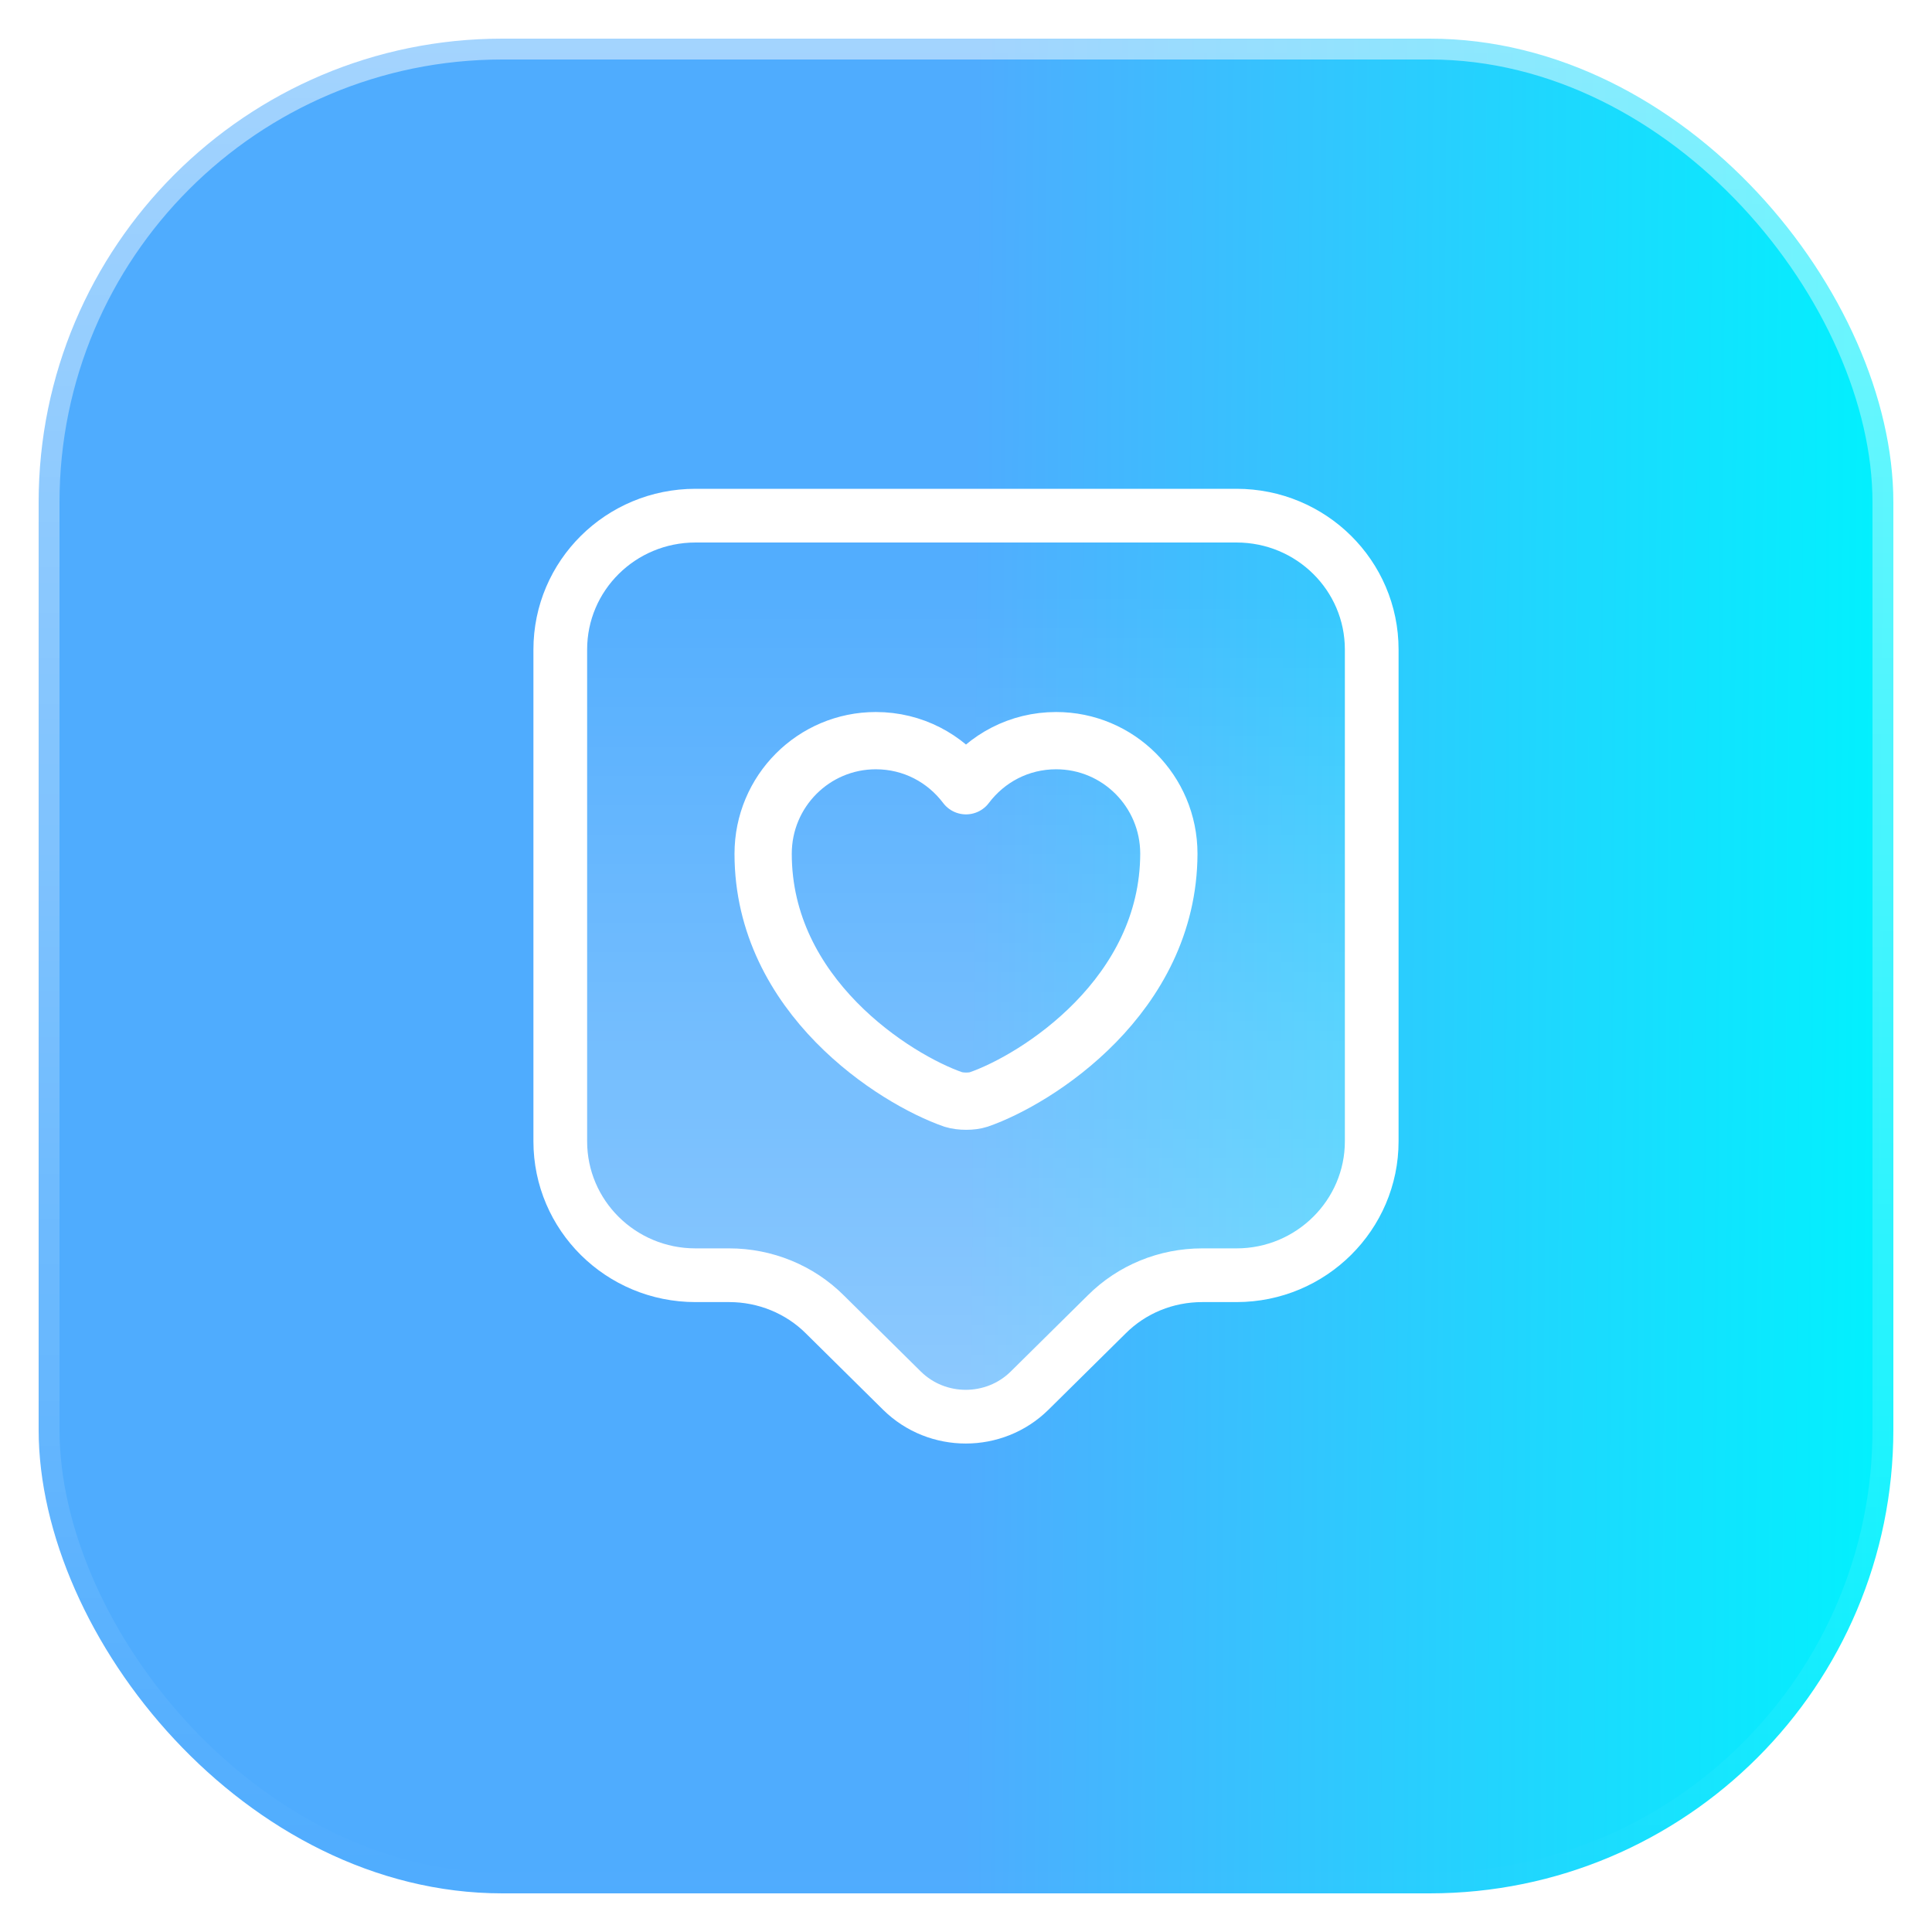 <svg width="50" height="50" viewBox="0 0 50 50" fill="none" xmlns="http://www.w3.org/2000/svg"><g filter="url(#filter0_b_5047_109023)"><rect x="1" y="1" width="48" height="48" rx="12" fill="url(#paint0_linear_5047_109023)"/><rect x="1" y="1" width="48" height="48" rx="12" stroke="url(#paint1_linear_5047_109023)" stroke-opacity="0.48" stroke-width="1.08"/></g><g filter="url(#filter1_b_5047_109023)"><path d="M32 33.003H31.113C30.18 33.003 29.293 33.365 28.64 34.018L26.645 35.99C25.735 36.888 24.253 36.888 23.343 35.99L21.348 34.018C20.695 33.365 19.797 33.003 18.875 33.003H18C16.063 33.003 14.5 31.451 14.5 29.538V16.81C14.5 14.896 16.063 13.345 18 13.345H32C33.937 13.345 35.5 14.896 35.5 16.81V29.538C35.5 31.44 33.937 33.003 32 33.003Z" fill="url(#paint2_linear_5047_109023)" fill-opacity="0.36"/></g><path d="M32 33.003H31.113C30.18 33.003 29.293 33.365 28.64 34.018L26.645 35.99C25.735 36.888 24.253 36.888 23.343 35.99L21.348 34.018C20.695 33.365 19.797 33.003 18.875 33.003H18C16.063 33.003 14.5 31.451 14.5 29.538V16.81C14.5 14.896 16.063 13.345 18 13.345H32C33.937 13.345 35.5 14.896 35.5 16.81V29.538C35.5 31.44 33.937 33.003 32 33.003Z" stroke="white" stroke-width="1.39"/><path d="M25.327 28.455C25.152 28.513 24.86 28.513 24.673 28.455C23.157 27.93 19.75 25.771 19.75 22.096C19.75 20.475 21.057 19.168 22.667 19.168C23.623 19.168 24.463 19.623 25 20.335C25.537 19.623 26.377 19.168 27.333 19.168C28.943 19.168 30.25 20.475 30.25 22.096C30.238 25.771 26.843 27.93 25.327 28.455Z" stroke="white" stroke-width="1.482" stroke-linecap="round" stroke-linejoin="round"/><defs><filter id="filter0_b_5047_109023" x="-13.939" y="-13.94" width="77.878" height="77.88" filterUnits="userSpaceOnUse" color-interpolation-filters="sRGB"><feFlood flood-opacity="0" result="BackgroundImageFix"/><feGaussianBlur in="BackgroundImageFix" stdDeviation="7.2"/><feComposite in2="SourceAlpha" operator="in" result="effect1_backgroundBlur_5047_109023"/><feBlend mode="normal" in="SourceGraphic" in2="effect1_backgroundBlur_5047_109023" result="shape"/></filter><filter id="filter1_b_5047_109023" x="11.774" y="10.619" width="26.452" height="28.771" filterUnits="userSpaceOnUse" color-interpolation-filters="sRGB"><feFlood flood-opacity="0" result="BackgroundImageFix"/><feGaussianBlur in="BackgroundImageFix" stdDeviation="1.363"/><feComposite in2="SourceAlpha" operator="in" result="effect1_backgroundBlur_5047_109023"/><feBlend mode="normal" in="SourceGraphic" in2="effect1_backgroundBlur_5047_109023" result="shape"/></filter><linearGradient id="paint0_linear_5047_109023" x1="1" y1="1" x2="49.335" y2="1.34" gradientUnits="userSpaceOnUse"><stop offset="0" stop-color="#4facfe"/><stop offset="0.501" stop-color="#4facfe"/><stop offset="1" stop-color="#00f2fe"/></linearGradient><linearGradient id="paint1_linear_5047_109023" x1="25" y1="1" x2="25" y2="49" gradientUnits="userSpaceOnUse"><stop stop-color="white"/><stop offset="1" stop-color="white" stop-opacity="0"/></linearGradient><linearGradient id="paint2_linear_5047_109023" x1="25" y1="13.345" x2="25" y2="36.663" gradientUnits="userSpaceOnUse"><stop stop-color="white" stop-opacity="0"/><stop offset="1" stop-color="white"/></linearGradient></defs></svg>
